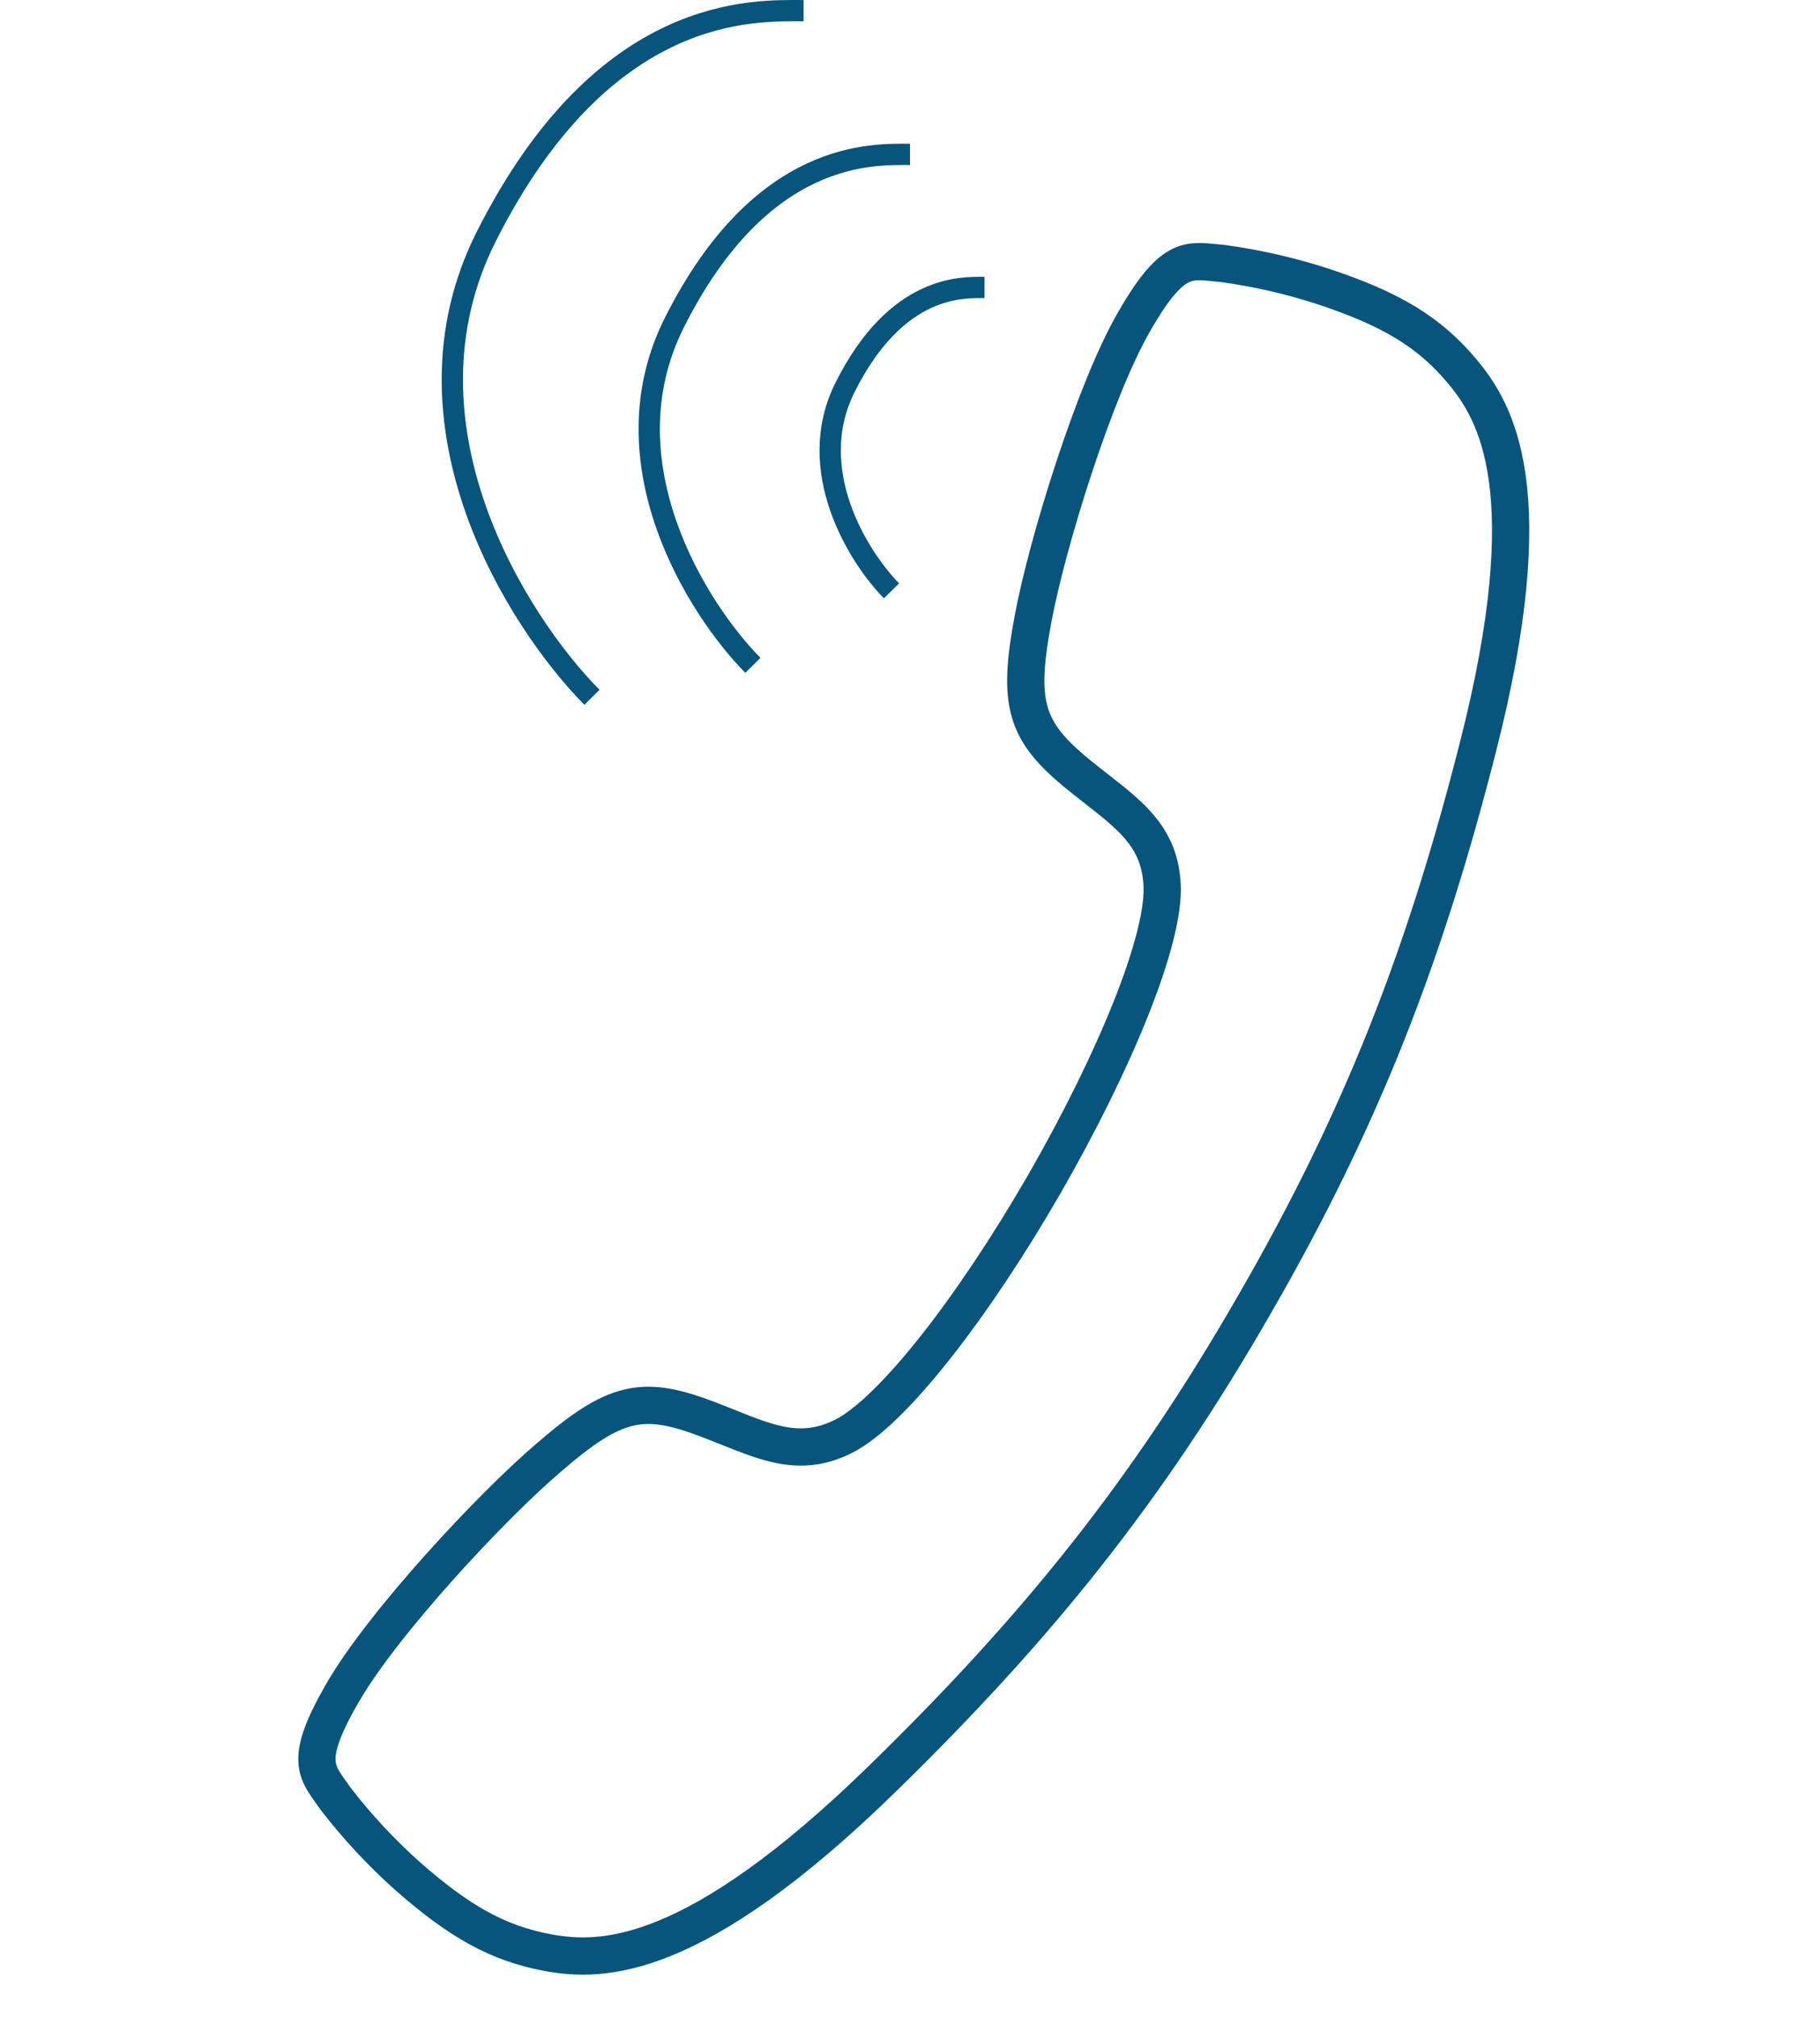 <?xml version="1.0" encoding="UTF-8"?> <svg xmlns="http://www.w3.org/2000/svg" width="342" height="379" viewBox="0 0 342 379" fill="none"><path d="M213.105 60.449C205.555 73.525 196.685 102.442 194.133 116.212C191.125 132.206 192.657 137.361 202.571 145.457C210.843 152.188 217.902 156.086 218.373 166.261C218.914 176.418 209.605 199.21 196.221 222.501C182.762 245.809 167.652 265.191 158.586 269.807C149.449 274.436 142.612 270.253 132.666 266.526C120.697 261.99 115.448 263.169 103.118 273.842C92.4 282.958 71.839 305.006 64.307 318.152C56.757 331.23 59.622 332.943 63.179 338.08C67.2 343.272 71.686 348.085 76.582 352.46C86.222 360.931 93.516 365.142 103.236 366.899C112.939 368.585 130.246 368.91 165.885 334.096C194.679 306.003 215.358 280.461 235.576 245.342L235.627 245.254L235.678 245.165C255.967 210.028 267.773 179.419 277.702 140.44C290.036 92.173 281.099 77.345 274.788 69.787C268.478 62.23 261.183 58.019 248.956 53.926C242.719 51.874 236.307 50.395 229.8 49.509C223.574 49.002 220.637 47.302 213.105 60.449Z" stroke="#07557C" stroke-width="7"></path><path d="M167.527 111C161.367 104.743 150.995 88.338 158.791 72.774C168.535 53.32 180.968 54.003 185 54.003" stroke="#07557C" stroke-width="4"></path><path d="M141.477 125C131.068 114.462 113.543 86.832 126.715 60.62C143.18 27.855 164.187 29.005 171 29.005" stroke="#07557C" stroke-width="4"></path><path d="M111.234 131C97.214 116.839 73.609 79.712 91.351 44.489C113.529 0.462 141.823 2.007 151 2.007" stroke="#07557C" stroke-width="4"></path></svg> 